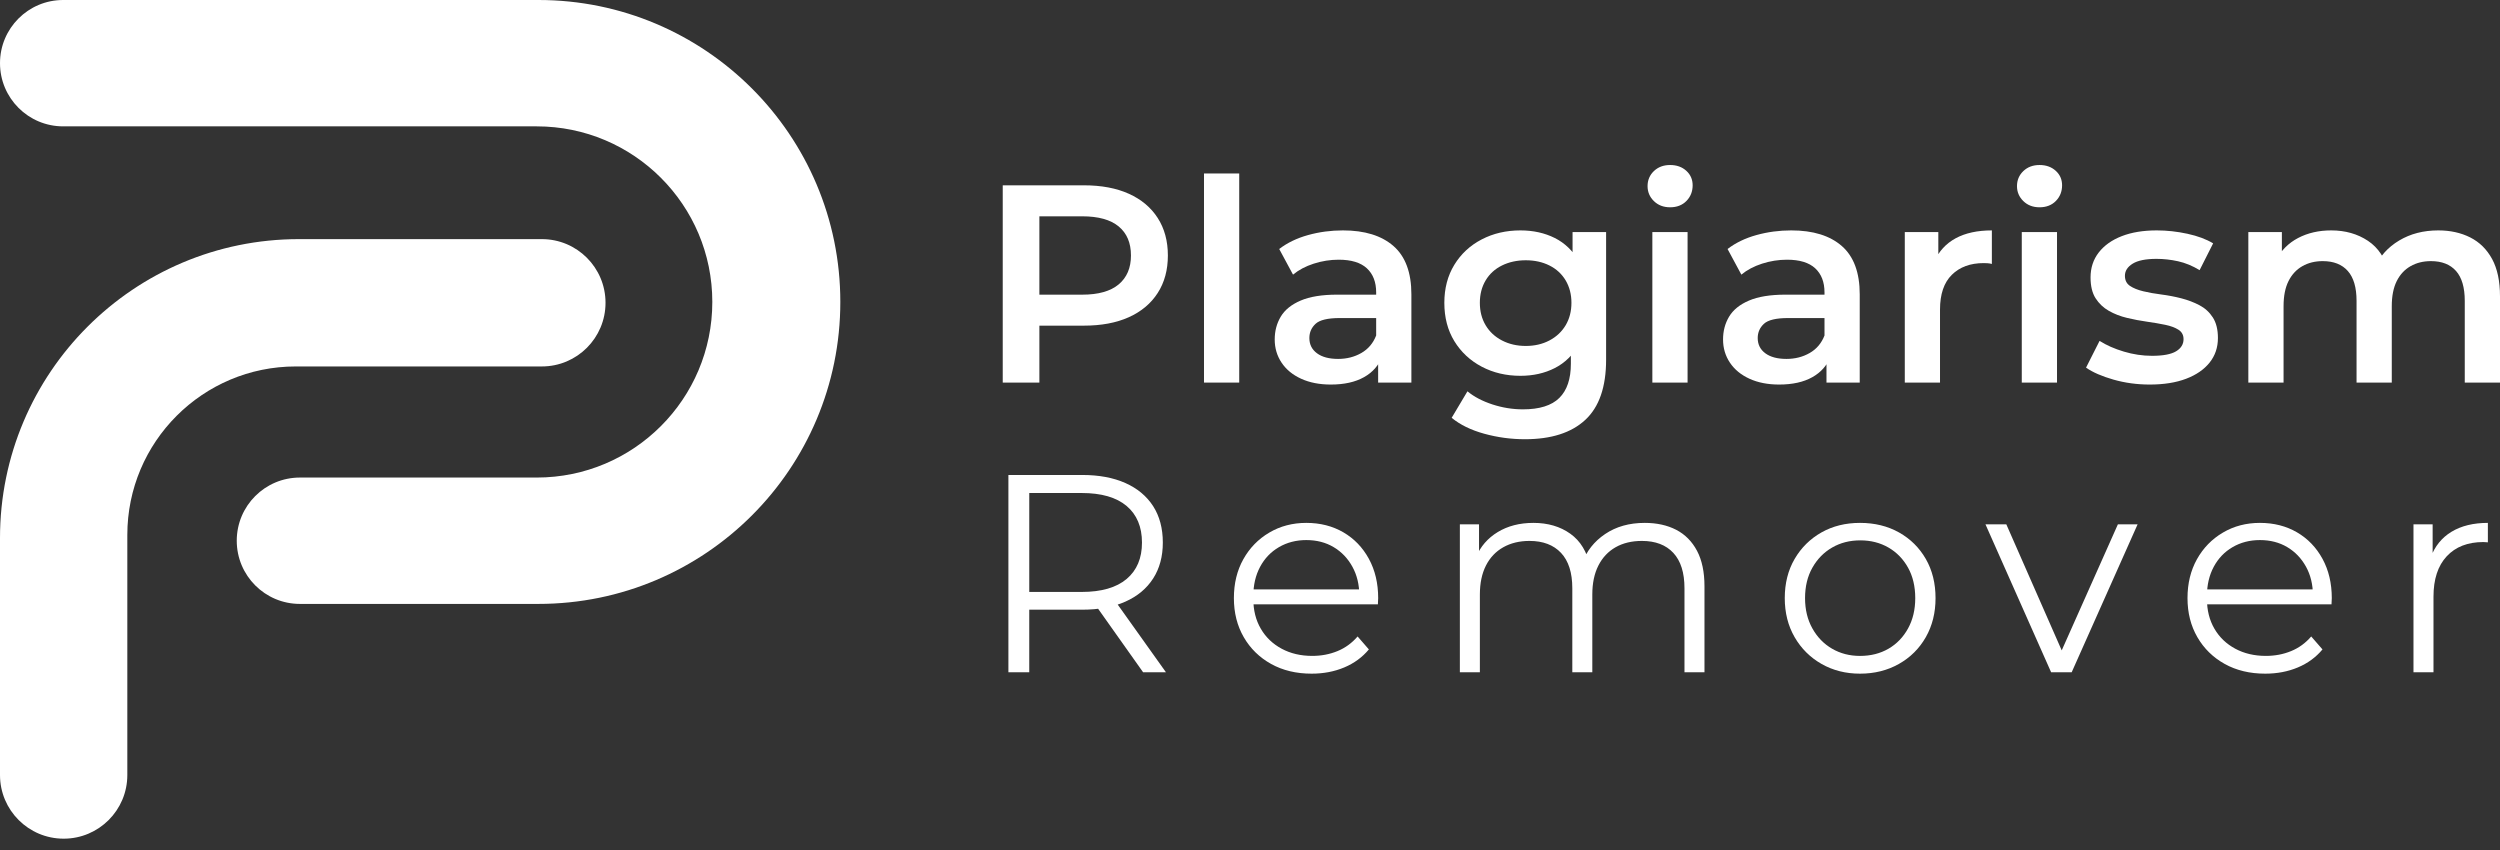 <svg width="200" height="68" viewBox="0 0 200 68" fill="none" xmlns="http://www.w3.org/2000/svg">
<rect x="0" y="0" width="200" height="68" fill="#333333" stroke="none"/>
<path d="M80.219 30.607V14.825H86.712C88.109 14.825 89.308 15.05 90.308 15.501C91.307 15.952 92.078 16.598 92.618 17.44C93.159 18.282 93.43 19.281 93.43 20.439C93.43 21.596 93.159 22.596 92.618 23.437C92.077 24.279 91.307 24.925 90.308 25.376C89.308 25.827 88.109 26.052 86.712 26.052H81.842L83.15 24.677V30.607H80.219ZM83.15 24.993L81.842 23.573H86.577C87.869 23.573 88.842 23.298 89.496 22.75C90.15 22.201 90.477 21.431 90.477 20.439C90.477 19.432 90.15 18.658 89.496 18.117C88.842 17.576 87.869 17.305 86.577 17.305H81.842L83.15 15.862V24.993Z" fill="white"/>
<path d="M96.32 30.607V13.878H99.138V30.607H96.32Z" fill="white"/>
<path d="M106.463 30.764C105.561 30.764 104.772 30.61 104.096 30.302C103.419 29.994 102.897 29.566 102.529 29.017C102.161 28.468 101.977 27.848 101.977 27.157C101.977 26.48 102.138 25.872 102.461 25.331C102.784 24.79 103.314 24.361 104.051 24.046C104.787 23.73 105.764 23.572 106.982 23.572H110.476V25.444H107.184C106.222 25.444 105.576 25.598 105.245 25.906C104.915 26.214 104.749 26.593 104.749 27.044C104.749 27.555 104.952 27.961 105.358 28.262C105.764 28.562 106.327 28.713 107.049 28.713C107.74 28.713 108.36 28.555 108.909 28.239C109.457 27.924 109.852 27.458 110.092 26.841L110.566 28.532C110.295 29.239 109.81 29.788 109.112 30.178C108.413 30.569 107.53 30.764 106.463 30.764ZM110.251 30.607V28.172L110.093 27.653V23.392C110.093 22.565 109.845 21.923 109.349 21.464C108.853 21.006 108.101 20.776 107.094 20.776C106.418 20.776 105.753 20.882 105.099 21.092C104.445 21.303 103.893 21.596 103.442 21.971L102.337 19.92C102.983 19.424 103.754 19.052 104.648 18.804C105.542 18.556 106.47 18.432 107.433 18.432C109.176 18.432 110.525 18.849 111.479 19.683C112.434 20.517 112.911 21.806 112.911 23.55V30.606L110.251 30.607Z" fill="white"/>
<path d="M121.634 30.065C120.492 30.065 119.458 29.821 118.534 29.333C117.61 28.845 116.881 28.164 116.347 27.292C115.813 26.421 115.547 25.399 115.547 24.226C115.547 23.069 115.814 22.054 116.347 21.183C116.88 20.311 117.61 19.634 118.534 19.154C119.458 18.672 120.492 18.432 121.634 18.432C122.656 18.432 123.573 18.635 124.385 19.041C125.196 19.447 125.846 20.078 126.335 20.934C126.823 21.791 127.068 22.889 127.068 24.226C127.068 25.564 126.823 26.665 126.335 27.529C125.846 28.393 125.196 29.032 124.385 29.445C123.573 29.859 122.656 30.065 121.634 30.065ZM121.995 35.138C120.882 35.138 119.797 34.991 118.737 34.698C117.678 34.406 116.809 33.981 116.133 33.425L117.396 31.305C117.922 31.741 118.587 32.09 119.391 32.354C120.195 32.617 121.011 32.748 121.837 32.748C123.16 32.748 124.129 32.444 124.746 31.835C125.362 31.227 125.67 30.313 125.67 29.096V26.954L125.895 24.226L125.805 21.498V18.567H128.488V28.78C128.488 30.959 127.932 32.564 126.82 33.593C125.707 34.623 124.099 35.138 121.995 35.138ZM122.062 27.676C122.769 27.676 123.4 27.529 123.956 27.236C124.512 26.943 124.944 26.537 125.253 26.019C125.56 25.5 125.715 24.903 125.715 24.226C125.715 23.55 125.56 22.953 125.253 22.434C124.944 21.916 124.512 21.517 123.956 21.239C123.4 20.961 122.769 20.822 122.062 20.822C121.356 20.822 120.721 20.961 120.157 21.239C119.594 21.517 119.158 21.916 118.85 22.434C118.541 22.953 118.388 23.55 118.388 24.226C118.388 24.903 118.541 25.5 118.85 26.019C119.158 26.537 119.594 26.943 120.157 27.236C120.721 27.529 121.356 27.676 122.062 27.676Z" fill="white"/>
<path d="M133.608 16.583C133.082 16.583 132.65 16.418 132.312 16.087C131.974 15.757 131.805 15.358 131.805 14.892C131.805 14.411 131.974 14.009 132.312 13.686C132.65 13.363 133.082 13.201 133.608 13.201C134.134 13.201 134.567 13.356 134.905 13.664C135.243 13.972 135.412 14.359 135.412 14.825C135.412 15.32 135.246 15.738 134.916 16.076C134.585 16.414 134.149 16.583 133.608 16.583ZM132.188 30.607V18.567H135.006V30.607H132.188Z" fill="white"/>
<path d="M142.33 30.764C141.428 30.764 140.639 30.61 139.963 30.302C139.287 29.994 138.764 29.566 138.396 29.017C138.028 28.468 137.844 27.848 137.844 27.157C137.844 26.48 138.005 25.872 138.328 25.331C138.652 24.79 139.181 24.361 139.918 24.046C140.654 23.73 141.631 23.572 142.849 23.572H146.343V25.444H143.052C142.09 25.444 141.443 25.598 141.113 25.906C140.782 26.214 140.617 26.593 140.617 27.044C140.617 27.555 140.82 27.961 141.225 28.262C141.631 28.562 142.195 28.713 142.916 28.713C143.608 28.713 144.227 28.555 144.776 28.239C145.325 27.924 145.719 27.458 145.96 26.841L146.433 28.532C146.163 29.239 145.678 29.788 144.979 30.178C144.281 30.569 143.397 30.764 142.33 30.764ZM146.118 30.607V28.172L145.96 27.653V23.392C145.96 22.565 145.712 21.923 145.216 21.464C144.72 21.006 143.968 20.776 142.961 20.776C142.285 20.776 141.62 20.882 140.966 21.092C140.313 21.303 139.76 21.596 139.309 21.971L138.205 19.92C138.851 19.424 139.621 19.052 140.516 18.804C141.409 18.556 142.338 18.432 143.3 18.432C145.043 18.432 146.392 18.849 147.347 19.683C148.301 20.517 148.778 21.806 148.778 23.55V30.606L146.118 30.607Z" fill="white"/>
<path d="M152.383 30.607V18.567H155.066V21.882L154.75 20.912C155.111 20.101 155.678 19.484 156.452 19.063C157.226 18.643 158.192 18.432 159.349 18.432V21.115C159.229 21.085 159.116 21.066 159.011 21.059C158.906 21.051 158.8 21.048 158.695 21.048C157.628 21.048 156.779 21.36 156.148 21.983C155.516 22.607 155.201 23.535 155.201 24.768V30.607H152.383V30.607Z" fill="white"/>
<path d="M163.163 16.583C162.637 16.583 162.205 16.418 161.867 16.087C161.529 15.757 161.359 15.358 161.359 14.892C161.359 14.411 161.529 14.009 161.867 13.686C162.205 13.363 162.637 13.201 163.163 13.201C163.689 13.201 164.121 13.356 164.459 13.664C164.798 13.972 164.967 14.359 164.967 14.825C164.967 15.32 164.801 15.738 164.471 16.076C164.14 16.414 163.704 16.583 163.163 16.583ZM161.742 30.607V18.567H164.561V30.607H161.742Z" fill="white"/>
<path d="M171.978 30.764C170.971 30.764 170.005 30.633 169.081 30.37C168.157 30.107 167.424 29.788 166.883 29.412L167.965 27.27C168.506 27.616 169.152 27.901 169.904 28.127C170.655 28.352 171.407 28.465 172.158 28.465C173.045 28.465 173.687 28.345 174.086 28.104C174.484 27.864 174.683 27.54 174.683 27.134C174.683 26.804 174.548 26.552 174.278 26.379C174.007 26.206 173.654 26.075 173.218 25.985C172.782 25.894 172.297 25.812 171.764 25.736C171.23 25.661 170.696 25.56 170.163 25.432C169.63 25.305 169.145 25.116 168.709 24.868C168.273 24.62 167.92 24.286 167.649 23.865C167.379 23.444 167.244 22.888 167.244 22.197C167.244 21.43 167.461 20.765 167.897 20.202C168.333 19.638 168.946 19.202 169.735 18.894C170.524 18.586 171.459 18.432 172.542 18.432C173.353 18.432 174.172 18.522 174.999 18.702C175.826 18.883 176.51 19.139 177.051 19.469L175.969 21.611C175.397 21.265 174.823 21.029 174.244 20.901C173.665 20.773 173.091 20.709 172.519 20.709C171.663 20.709 171.028 20.837 170.614 21.093C170.201 21.348 169.994 21.671 169.994 22.062C169.994 22.423 170.13 22.693 170.4 22.873C170.67 23.054 171.024 23.197 171.46 23.302C171.895 23.407 172.38 23.494 172.914 23.561C173.447 23.629 173.977 23.73 174.503 23.865C175.029 24.001 175.514 24.185 175.957 24.418C176.401 24.651 176.758 24.978 177.028 25.399C177.299 25.82 177.434 26.368 177.434 27.044C177.434 27.796 177.212 28.45 176.769 29.006C176.325 29.562 175.698 29.994 174.887 30.302C174.075 30.61 173.105 30.764 171.978 30.764Z" fill="white"/>
<path d="M195.062 18.432C196.024 18.432 196.877 18.62 197.621 18.996C198.365 19.372 198.947 19.947 199.368 20.72C199.789 21.494 200 22.49 200 23.708V30.607H197.181V24.068C197.181 23.001 196.948 22.205 196.483 21.679C196.016 21.153 195.348 20.89 194.476 20.89C193.86 20.89 193.315 21.025 192.842 21.296C192.368 21.566 192 21.964 191.737 22.49C191.474 23.017 191.342 23.685 191.342 24.497V30.607H188.524V24.068C188.524 23.001 188.291 22.205 187.825 21.679C187.359 21.153 186.691 20.89 185.819 20.89C185.202 20.89 184.658 21.025 184.184 21.296C183.711 21.566 183.343 21.964 183.08 22.49C182.816 23.017 182.685 23.685 182.685 24.497V30.607H179.867V18.567H182.55V21.769L182.076 20.822C182.482 20.041 183.072 19.447 183.846 19.041C184.62 18.635 185.503 18.432 186.495 18.432C187.623 18.432 188.603 18.711 189.437 19.266C190.271 19.823 190.824 20.664 191.094 21.792L189.99 21.408C190.38 20.506 191.027 19.785 191.928 19.244C192.831 18.702 193.875 18.432 195.062 18.432Z" fill="white"/>
<path d="M80.672 53.78V37.998H86.579C87.916 37.998 89.066 38.213 90.028 38.641C90.99 39.069 91.73 39.686 92.249 40.489C92.767 41.294 93.026 42.267 93.026 43.409C93.026 44.522 92.767 45.48 92.249 46.283C91.73 47.088 90.99 47.704 90.028 48.132C89.066 48.561 87.916 48.775 86.579 48.775H81.596L82.34 48.008V53.78H80.672ZM82.341 48.144L81.596 47.355H86.534C88.112 47.355 89.31 47.009 90.13 46.318C90.949 45.627 91.358 44.657 91.358 43.409C91.358 42.147 90.948 41.17 90.13 40.478C89.31 39.787 88.112 39.441 86.534 39.441H81.596L82.341 38.652V48.144ZM91.448 53.78L87.39 48.053H89.194L93.275 53.78H91.448Z" fill="white"/>
<path d="M104.934 53.893C103.701 53.893 102.619 53.633 101.687 53.115C100.755 52.596 100.026 51.883 99.5 50.973C98.974 50.064 98.711 49.023 98.711 47.85C98.711 46.678 98.962 45.641 99.466 44.739C99.97 43.837 100.661 43.127 101.54 42.609C102.419 42.09 103.408 41.831 104.505 41.831C105.617 41.831 106.605 42.083 107.47 42.586C108.334 43.09 109.014 43.796 109.51 44.705C110.006 45.615 110.254 46.663 110.254 47.85C110.254 47.926 110.25 48.005 110.243 48.087C110.235 48.17 110.232 48.256 110.232 48.347H99.928V47.152H109.375L108.744 47.625C108.744 46.769 108.559 46.006 108.191 45.337C107.823 44.668 107.323 44.146 106.692 43.77C106.061 43.394 105.332 43.206 104.505 43.206C103.693 43.206 102.964 43.394 102.318 43.77C101.672 44.146 101.168 44.672 100.807 45.348C100.447 46.024 100.266 46.799 100.266 47.67V47.918C100.266 48.82 100.465 49.613 100.864 50.297C101.262 50.981 101.818 51.514 102.532 51.897C103.246 52.281 104.061 52.472 104.978 52.472C105.7 52.472 106.372 52.345 106.996 52.089C107.619 51.834 108.157 51.443 108.608 50.917L109.51 51.954C108.983 52.585 108.326 53.066 107.537 53.396C106.748 53.727 105.881 53.893 104.934 53.893Z" fill="white"/>
<path d="M131.579 41.831C132.54 41.831 133.378 42.015 134.093 42.383C134.806 42.752 135.362 43.312 135.761 44.063C136.159 44.815 136.358 45.761 136.358 46.904V53.78H134.758V47.061C134.758 45.814 134.461 44.871 133.867 44.232C133.273 43.593 132.436 43.274 131.353 43.274C130.542 43.274 129.839 43.443 129.245 43.781C128.651 44.12 128.193 44.608 127.87 45.247C127.546 45.886 127.385 46.656 127.385 47.557V53.78H125.785V47.061C125.785 45.814 125.484 44.871 124.883 44.232C124.281 43.593 123.44 43.274 122.358 43.274C121.561 43.274 120.862 43.443 120.261 43.781C119.66 44.12 119.198 44.608 118.874 45.247C118.551 45.886 118.39 46.656 118.39 47.557V53.78H116.789V41.944H118.322V45.145L118.074 44.582C118.435 43.725 119.017 43.052 119.821 42.564C120.625 42.076 121.576 41.831 122.673 41.831C123.83 41.831 124.815 42.12 125.627 42.699C126.438 43.278 126.964 44.146 127.205 45.303L126.574 45.055C126.919 44.093 127.532 43.315 128.411 42.722C129.29 42.128 130.346 41.831 131.579 41.831Z" fill="white"/>
<path d="M148.801 53.893C147.658 53.893 146.633 53.633 145.723 53.115C144.814 52.596 144.096 51.883 143.57 50.973C143.044 50.064 142.781 49.023 142.781 47.85C142.781 46.663 143.044 45.618 143.57 44.717C144.096 43.815 144.81 43.109 145.712 42.597C146.614 42.087 147.643 41.831 148.801 41.831C149.973 41.831 151.014 42.087 151.923 42.597C152.832 43.108 153.547 43.815 154.065 44.717C154.583 45.618 154.843 46.663 154.843 47.85C154.843 49.023 154.583 50.064 154.065 50.973C153.547 51.883 152.829 52.596 151.912 53.115C150.995 53.633 149.958 53.893 148.801 53.893ZM148.801 52.473C149.658 52.473 150.416 52.281 151.078 51.898C151.739 51.514 152.261 50.973 152.645 50.274C153.028 49.575 153.22 48.768 153.22 47.851C153.22 46.919 153.028 46.107 152.645 45.416C152.261 44.725 151.739 44.187 151.078 43.804C150.416 43.421 149.665 43.229 148.823 43.229C147.981 43.229 147.23 43.421 146.569 43.804C145.907 44.187 145.381 44.725 144.991 45.416C144.6 46.107 144.404 46.919 144.404 47.851C144.404 48.768 144.599 49.575 144.991 50.274C145.381 50.973 145.907 51.514 146.569 51.898C147.23 52.281 147.974 52.473 148.801 52.473Z" fill="white"/>
<path d="M164.089 53.78L158.836 41.944H160.504L165.329 52.923H164.54L169.432 41.944H171.01L165.735 53.78H164.089Z" fill="white"/>
<path d="M181.222 53.893C179.99 53.893 178.908 53.633 177.976 53.115C177.044 52.596 176.315 51.883 175.789 50.973C175.263 50.064 175 49.023 175 47.85C175 46.678 175.252 45.641 175.755 44.739C176.259 43.837 176.95 43.127 177.83 42.609C178.709 42.09 179.697 41.831 180.794 41.831C181.907 41.831 182.894 42.083 183.759 42.586C184.623 43.09 185.303 43.796 185.799 44.705C186.295 45.615 186.543 46.663 186.543 47.85C186.543 47.926 186.539 48.005 186.532 48.087C186.524 48.17 186.521 48.256 186.521 48.347H176.218V47.152H185.664L185.033 47.625C185.033 46.769 184.849 46.006 184.481 45.337C184.112 44.668 183.613 44.146 182.981 43.77C182.35 43.394 181.621 43.206 180.794 43.206C179.983 43.206 179.254 43.394 178.608 43.77C177.961 44.146 177.458 44.672 177.097 45.348C176.737 46.024 176.556 46.799 176.556 47.67V47.918C176.556 48.82 176.755 49.613 177.153 50.297C177.551 50.981 178.108 51.514 178.822 51.897C179.535 52.281 180.351 52.472 181.268 52.472C181.989 52.472 182.662 52.345 183.285 52.089C183.909 51.834 184.447 51.443 184.897 50.917L185.799 51.954C185.273 52.585 184.615 53.066 183.826 53.396C183.037 53.727 182.169 53.893 181.222 53.893Z" fill="white"/>
<path d="M193.078 53.78V41.944H194.611V45.168L194.453 44.604C194.784 43.702 195.34 43.014 196.122 42.541C196.903 42.068 197.872 41.831 199.03 41.831V43.387C198.97 43.387 198.91 43.383 198.85 43.375C198.789 43.368 198.729 43.364 198.669 43.364C197.421 43.364 196.445 43.744 195.738 44.503C195.031 45.262 194.679 46.34 194.679 47.738V53.78L193.078 53.78Z" fill="white"/>
<path d="M48.442 24.223C48.442 27.036 46.162 29.316 43.349 29.316H23.663C16.221 29.316 10.186 35.35 10.186 42.794V62.001C10.186 64.814 7.906 67.094 5.093 67.094C2.28 67.094 0 64.814 0 62.001V43.045C0 29.836 10.707 19.13 23.915 19.13H43.35C46.162 19.13 48.442 21.41 48.442 24.223Z" fill="white"/>
<path d="M67.226 24.155C67.226 30.825 64.523 36.866 60.152 41.236C55.779 45.607 49.742 48.313 43.071 48.313H23.992C21.202 48.313 18.94 46.049 18.94 43.258C18.94 40.466 21.202 38.204 23.992 38.204H42.937C46.818 38.204 50.328 36.632 52.87 34.089C55.413 31.547 56.985 28.034 56.985 24.155C56.985 16.398 50.696 10.109 42.937 10.109H5.054C2.262 10.109 0 7.845 0 5.054C0 2.264 2.262 0 5.054 0H43.071C56.411 0 67.226 10.815 67.226 24.155Z" fill="white"/>
</svg>
